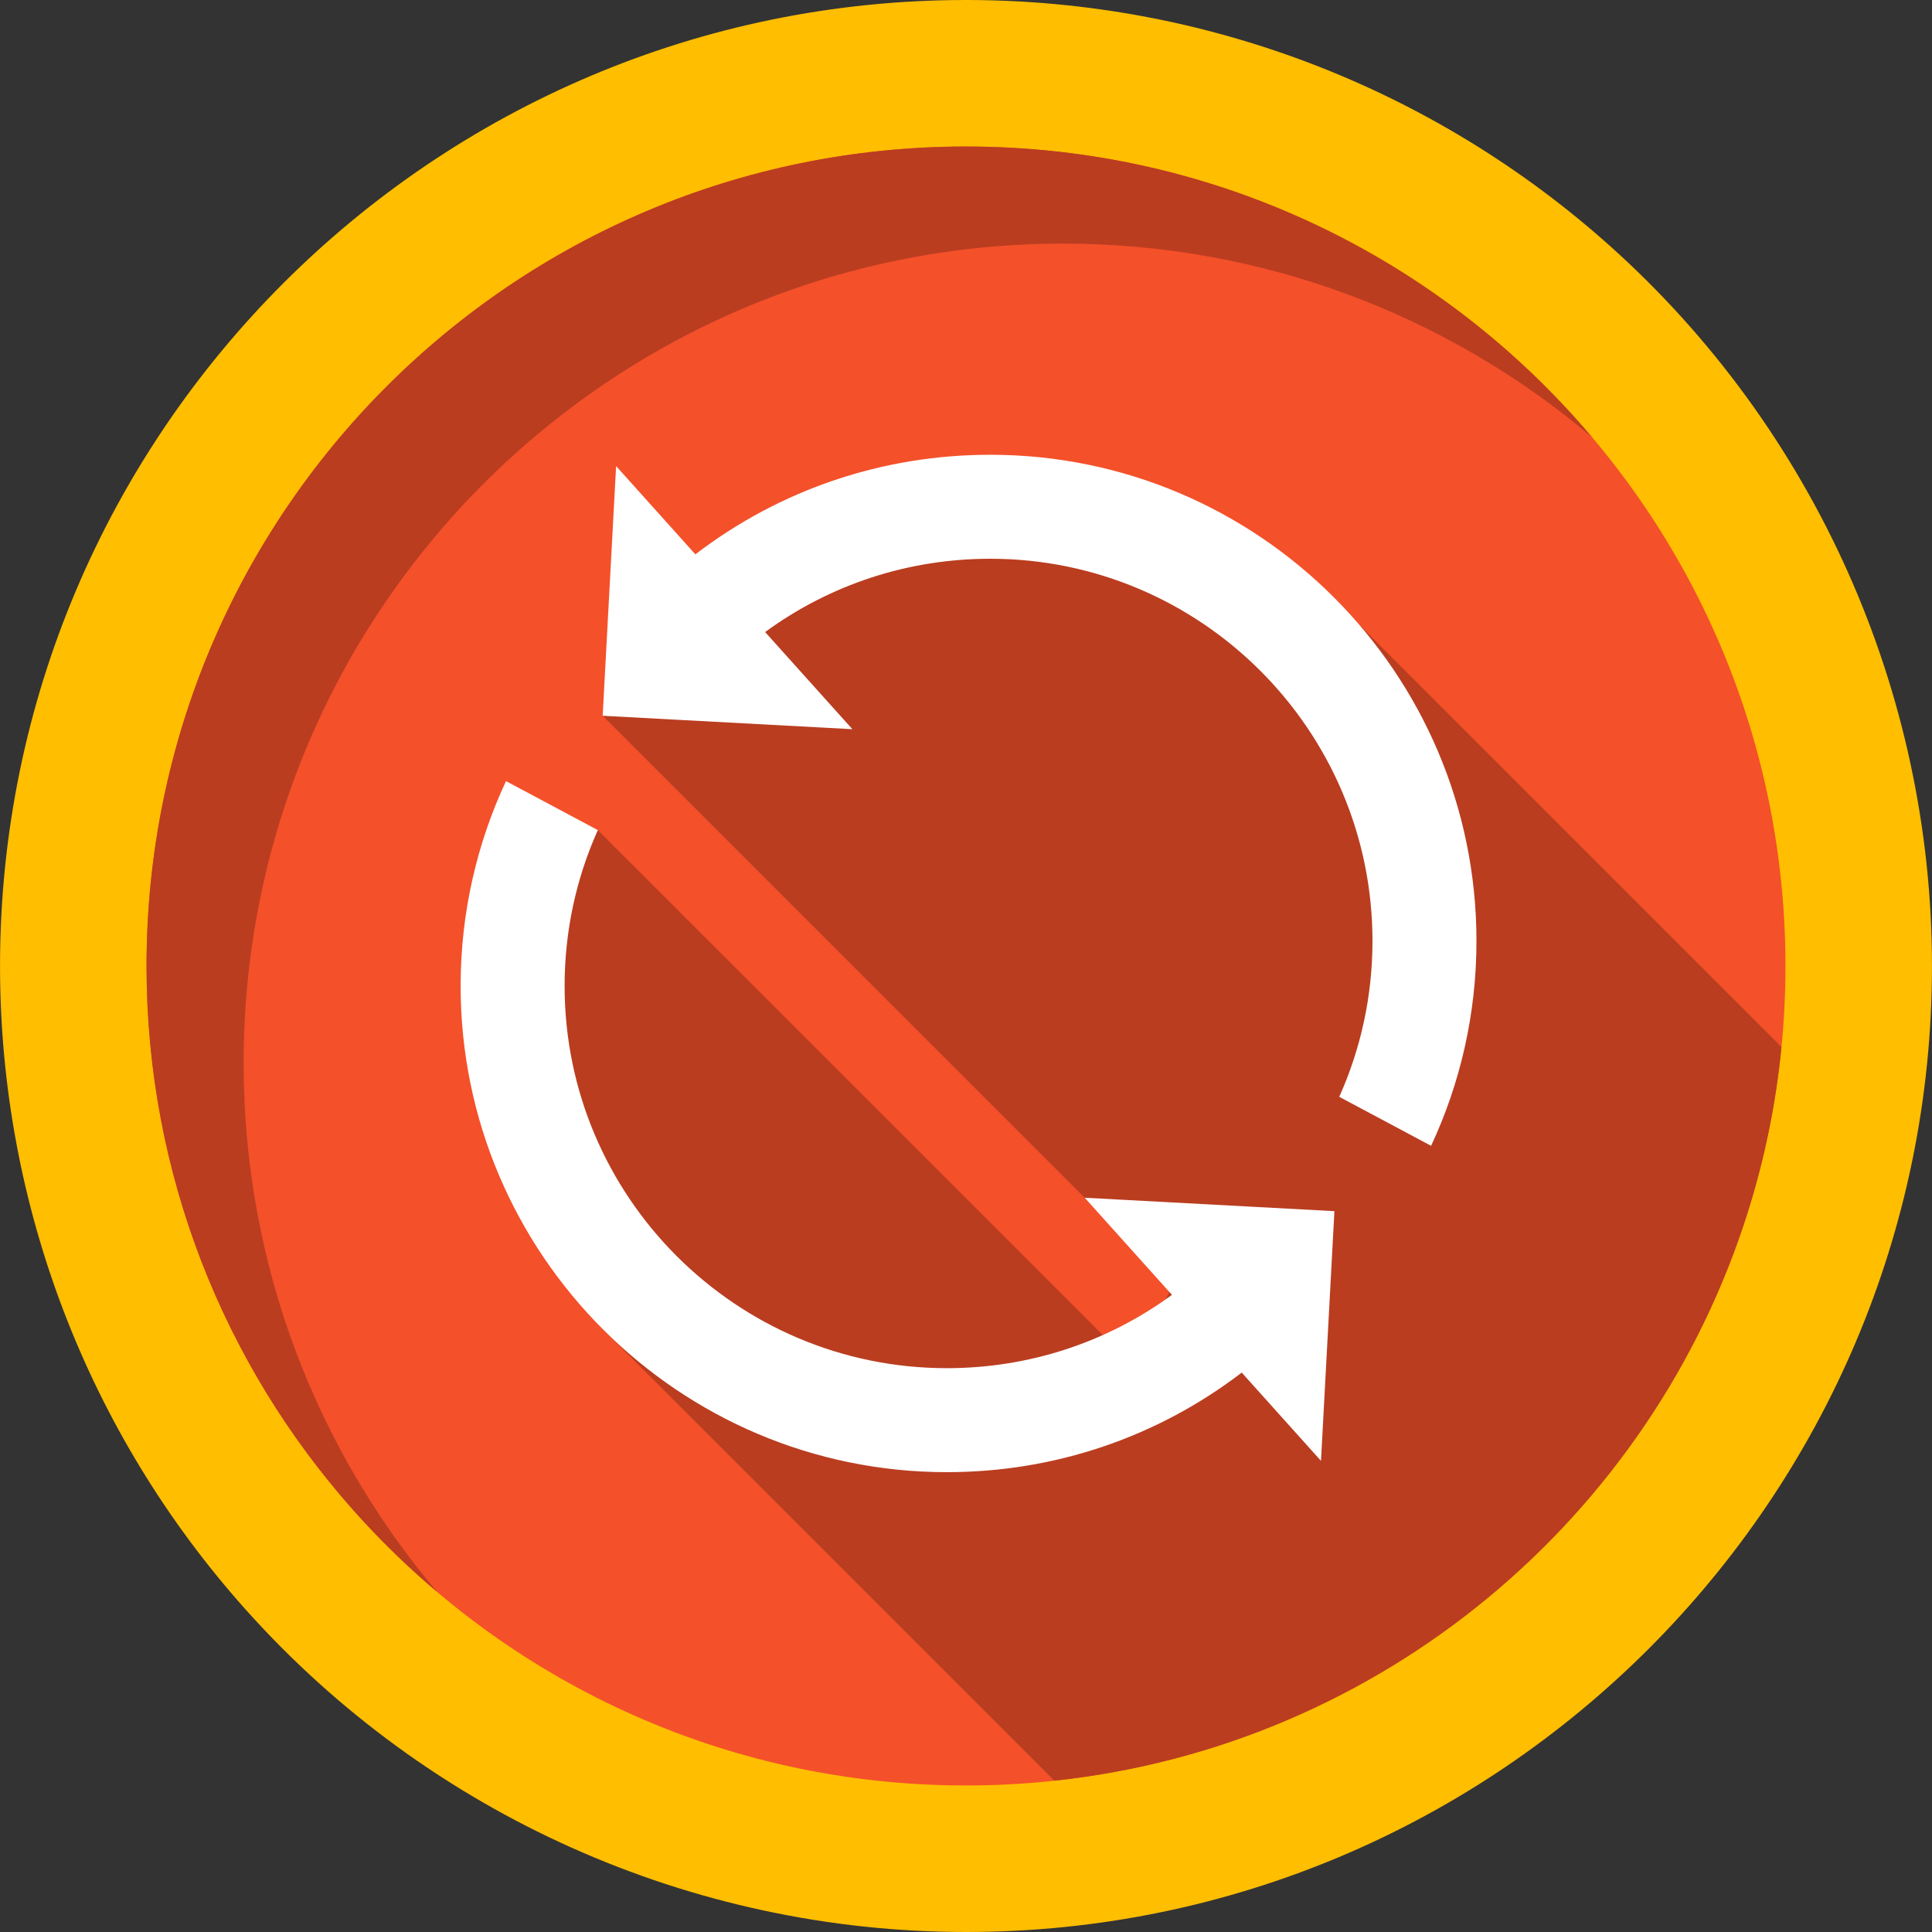<?xml version="1.0" encoding="iso-8859-1"?>
<!-- Uploaded to: SVG Repo, www.svgrepo.com, Generator: SVG Repo Mixer Tools -->
<svg height="800px" width="800px" version="1.1" id="Layer_1" xmlns="http://www.w3.org/2000/svg" xmlns:xlink="http://www.w3.org/1999/xlink" 
	 viewBox="0 0 408.761 408.761" xml:space="preserve">
<rect x="0" y="0" width="408.761" height="408.761" fill="#333333" stroke="none"/>
<g>
	<path style="fill:#FFBE00;" d="M204.385,408.761c-58.121,0-113.674-24.868-152.417-68.227
		C18.461,303.059,0.006,254.705,0.006,204.381C0.006,91.685,91.69,0,204.385,0c50.317,0,98.674,18.456,136.165,51.966
		c43.346,38.761,68.205,94.314,68.205,152.415C408.756,317.077,317.076,408.761,204.385,408.761"/>
	<path style="fill:#F4502A;" d="M377.753,204.379c0,5.78-0.281,11.49-0.84,17.129c-1.171,11.99-3.571,23.629-7.071,34.77
		c-20.259,64.68-77.39,113.05-146.77,120.47c-0.43,0.05-0.87,0.1-1.309,0.14c-5.721,0.58-11.51,0.87-17.38,0.87
		c-51.39,0-97.561-22.361-129.301-57.88c-0.26-0.29-0.521-0.589-0.79-0.879c-26.95-30.56-43.29-70.682-43.29-114.62
		C31.001,108.628,108.622,31,204.382,31c43.95,0,84.069,16.348,114.629,43.289c0.29,0.27,0.591,0.53,0.881,0.79
		C355.401,106.838,377.753,152.987,377.753,204.379"/>
	<path style="fill:#C29100;" d="M76.984,321.972c0.035,0.038,0.069,0.075,0.104,0.112C77.052,322.046,77.019,322.01,76.984,321.972
		 M74.576,319.311c0.781,0.881,1.57,1.754,2.369,2.619c-0.627-0.68-1.247-1.363-1.863-2.052
		C74.914,319.691,74.746,319.5,74.576,319.311"/>
	<path style="fill:#BA3D20;" d="M204.385,31.001c-95.76,0-173.38,77.619-173.38,173.37c0,44.096,16.456,84.346,43.57,114.939
		c0.17,0.189,0.338,0.38,0.506,0.567c0.616,0.689,1.236,1.373,1.863,2.052c0.012,0.013,0.026,0.028,0.039,0.042
		c0.036,0.039,0.068,0.074,0.104,0.112c4.821,5.21,9.955,10.121,15.378,14.707c-25.53-30.2-40.919-69.241-40.919-111.879
		c0-95.751,77.619-173.37,173.38-173.37c42.629,0,81.68,15.39,111.87,40.919C305.007,54.871,257.486,31.001,204.385,31.001"/>
	<path style="fill:#BA3D20;" d="M193.339,109.611c-4.187,0-7.507,0.512-9.597,1.687c-16.001,9-56.231,40.14-56.231,40.14
		l120.551,120.541l-8.28,16.95l-113.3-113.299c0,0-36.74,32.668-1.411,89.34l1.789,15.57l96.211,96.209
		c69.38-7.42,126.51-55.791,146.77-120.47c3.499-11.141,5.9-22.78,7.071-34.77l-89.281-89.27
		C287.632,132.239,221.206,109.608,193.339,109.611"/>
	<path style="fill:#FFFFFF;" d="M312.381,199.086c0,15.47-3.44,30.16-9.6,43.34l-19.43-10.37c4.52-10.07,7.03-21.23,7.03-32.97
		c0-44.59-36.28-80.87-80.87-80.87c-17.36,0-33.88,5.45-47.63,15.51l18.46,20.55l-52.83-2.84l2.84-52.83l16.77,18.68
		c17.84-13.66,39.54-21.07,62.39-21.07C266.23,96.216,312.381,142.366,312.381,199.086z"/>
	<path style="fill:#FFFFFF;" d="M97.456,208.601c0-15.47,3.44-30.16,9.6-43.34l19.43,10.37c-4.52,10.07-7.03,21.23-7.03,32.97
		c0,44.59,36.28,80.87,80.87,80.87c17.36,0,33.88-5.45,47.63-15.51l-18.46-20.55l52.83,2.84l-2.84,52.83l-16.77-18.68
		c-17.84,13.66-39.54,21.07-62.39,21.07C143.605,311.471,97.456,265.321,97.456,208.601z"/>
</g>
</svg>